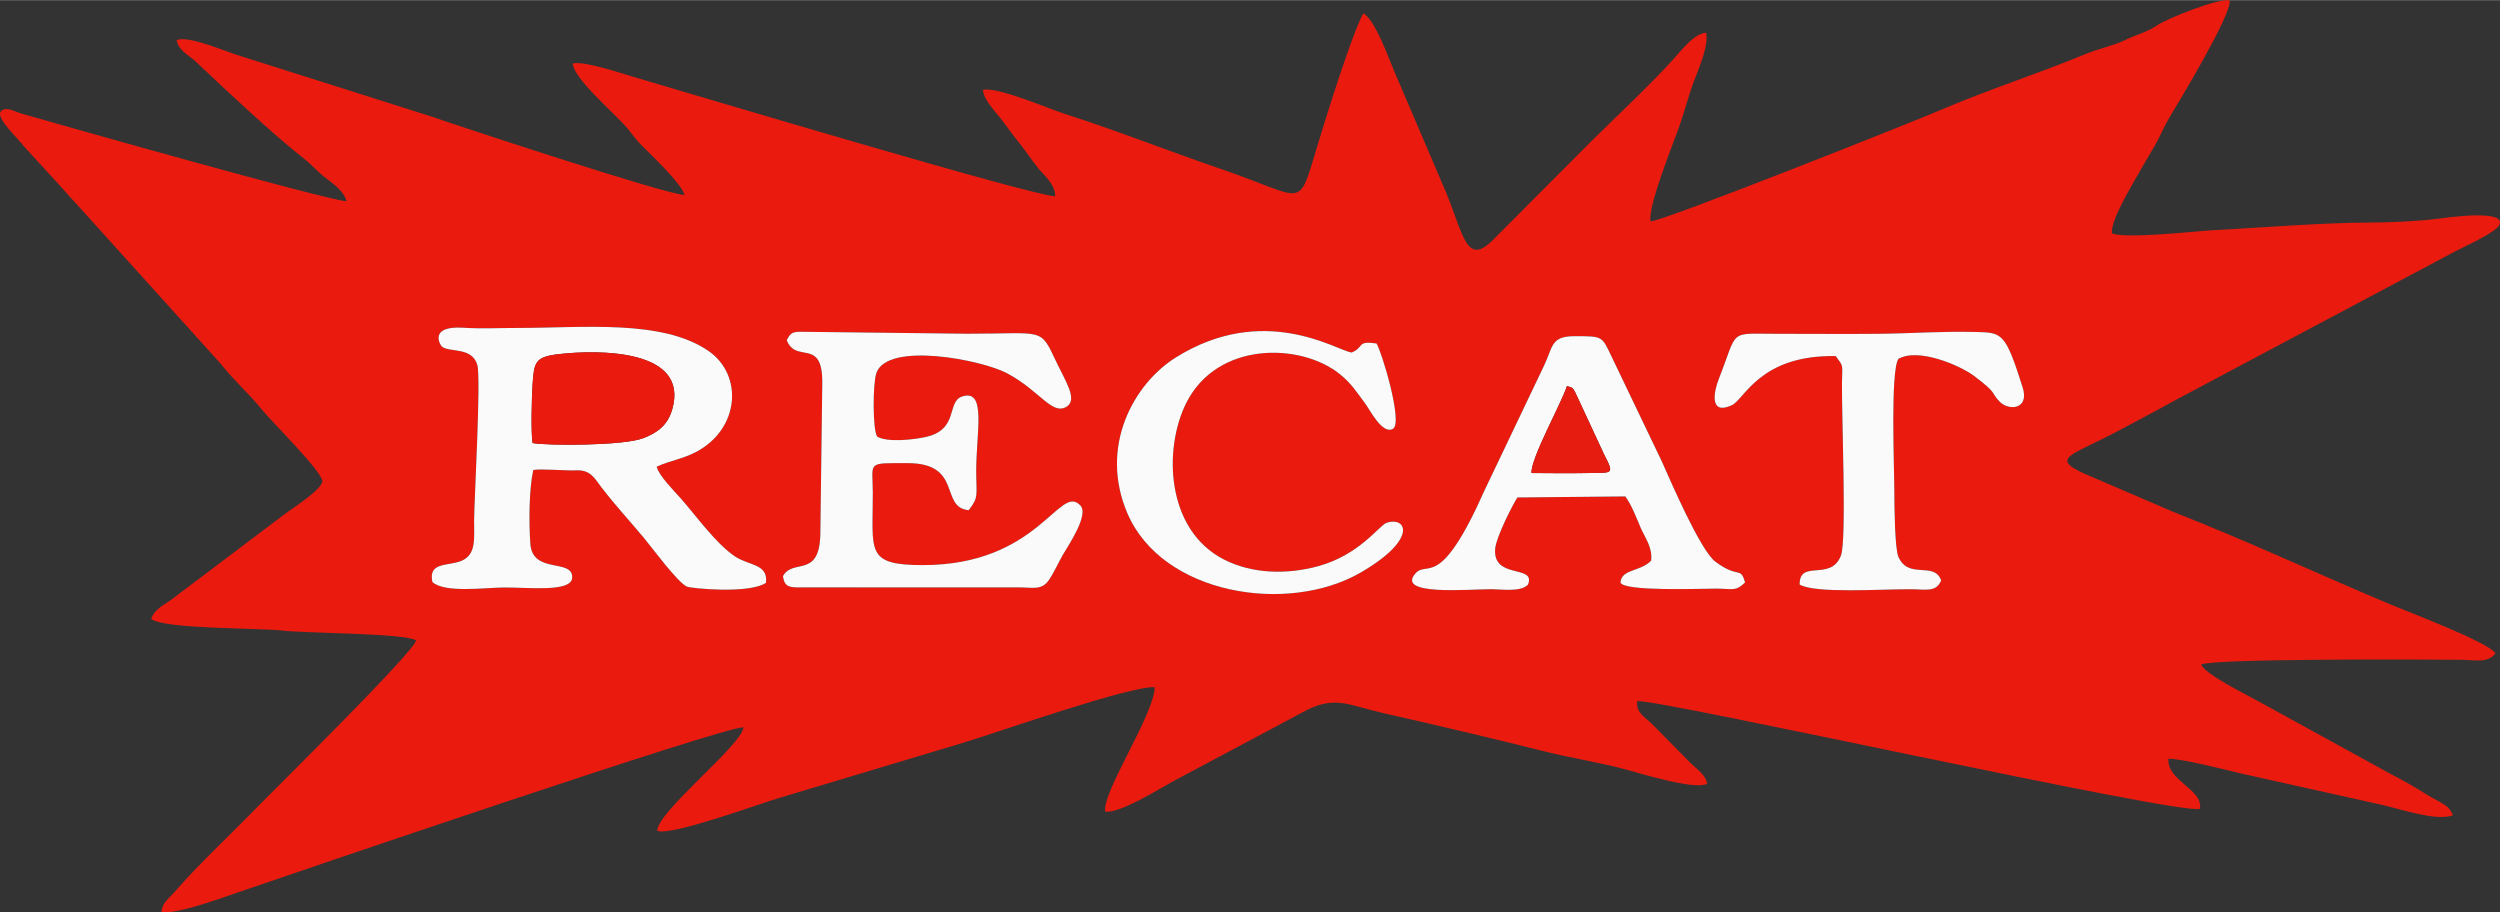 <?xml version="1.0" encoding="UTF-8"?>
<!DOCTYPE svg PUBLIC "-//W3C//DTD SVG 1.1//EN" "http://www.w3.org/Graphics/SVG/1.1/DTD/svg11.dtd">
<!-- Creator: CorelDRAW X8 -->
<svg xmlns="http://www.w3.org/2000/svg" xml:space="preserve" width="200px" height="73px" version="1.1" style="shape-rendering:geometricPrecision; text-rendering:geometricPrecision; image-rendering:optimizeQuality; fill-rule:evenodd; clip-rule:evenodd"
viewBox="0 0 170755 62304"
 xmlns:xlink="http://www.w3.org/1999/xlink">
 <rect x="0" y="0" width="170755" height="62304" fill="#333333" stroke="none"/>
 <defs>
  <style type="text/css">
   <![CDATA[
    .fil2 {fill:#E71C11}
    .fil0 {fill:#EA1B0E}
    .fil1 {fill:#FAFAFB}
   ]]>
  </style>
 </defs>
 <g id="Capa_x0020_1">
  <g id="_2164437041312">
   <path class="fil0" d="M101831 40233c-1567,2 -6466,454 -5170,-1059 847,-988 1641,1277 4737,-5697l4069 -8527c611,-1285 452,-2000 2076,-1999 1961,0 1859,-7 2531,1392l3424 7145c589,1311 2633,6094 3668,6866 1609,1199 1705,279 2024,1420 -663,641 -838,419 -1979,419 -1086,1 -6329,208 -6528,-419 67,-936 1341,-714 2094,-1492 104,-908 -415,-1543 -730,-2275 -317,-739 -593,-1495 -1034,-2111l-7373 71c-347,545 -1440,2696 -1514,3482 -203,2154 2811,1067 2239,2471 -501,529 -1816,312 -2534,313zm23544 -15924c-5188,-89 -6221,2966 -7097,3362 -1553,703 -1214,-952 -891,-1773 1360,-3457 614,-3112 3925,-3111 2342,0 4696,22 7036,0 2166,-20 4247,-183 6592,-124 1824,46 2023,29 3210,3780 481,1518 -940,1616 -1557,991 -672,-680 -76,-503 -1760,-1768 -976,-733 -3833,-1951 -5172,-1160 -553,875 -273,7481 -273,9116 1,883 29,3819 273,4388 683,1597 2442,287 2924,1618 -328,838 -1062,613 -2045,607 -2037,-13 -6567,311 -7621,-321 -21,-1762 2139,-171 2824,-1990 395,-1048 44,-9513 67,-11774 13,-1290 146,-1079 -435,-1841zm-33065 -238c906,-365 308,-822 1708,-624 357,554 1826,5427 1126,5831 -724,418 -1570,-1290 -1895,-1723 -574,-765 -945,-1385 -1769,-2038 -2664,-2113 -8313,-2229 -10443,1969 -1582,3119 -1425,8700 2583,10729 1915,970 4258,1033 6406,448 2850,-775 4188,-2805 4683,-2966 1382,-450 2148,1124 -1761,3391 -4992,2895 -13576,1527 -15952,-4056 -1943,-4563 452,-8838 3314,-10627 6011,-3758 10971,-501 12000,-334zm-38830 15264c678,-1220 2452,159 2549,-2777l134 -10410c26,-3146 -1796,-1283 -2427,-2925 231,-435 337,-573 931,-573l11425 134c5243,0 4933,-459 6034,1875 646,1368 1517,2639 712,3116 -990,587 -1799,-1082 -4041,-2283 -1747,-937 -8204,-2189 -8942,-14 -243,716 -261,3850 59,4336 739,413 2491,198 3270,33 2353,-499 1438,-2420 2534,-2777 1681,-547 957,2447 959,5087 2,1680 189,1795 -515,2680 -2000,-181 -382,-3216 -4172,-3214 -2845,2 -2382,-124 -2376,1999 11,4017 -541,4961 3402,4965 7869,7 9316,-5502 10724,-4122 746,588 -815,2836 -1161,3447 -318,561 -603,1210 -938,1697 -495,717 -1093,500 -2034,502l-14794 1c-823,0 -1241,28 -1333,-777zm-8627 -7470c145,615 1203,1666 1644,2166 1081,1228 2375,3055 3676,3945 976,667 2305,501 2144,1823 -1195,783 -5146,367 -5386,265 -638,-271 -2439,-2725 -2965,-3353 -1002,-1196 -1910,-2173 -2881,-3429 -484,-625 -735,-1205 -1726,-1167 -818,31 -2391,-124 -2934,-24 -290,1273 -308,3588 -201,5048 153,2097 2947,967 2856,2324 -66,989 -2999,644 -4627,653 -1357,8 -4079,395 -4921,-374 -294,-1390 1048,-1064 1975,-1442 1051,-429 867,-1561 875,-2776 9,-1394 482,-9711 218,-10614 -365,-1246 -1900,-831 -2414,-1245 -128,-103 -930,-1449 1474,-1290 1146,76 2503,13 3672,13 4502,3 9870,-607 13043,1561 2408,1645 2158,5352 -853,6921 -916,478 -1739,569 -2669,995zm67883 -16753c-204,-1008 1557,-5341 1944,-6432 385,-1082 629,-2115 1046,-3215 355,-937 985,-2348 805,-3245 -832,81 -1668,1182 -2173,1745 -1554,1732 -3939,3965 -5710,5713l-6652 6678c-1844,1859 -2017,-300 -3240,-3256l-3510 -8205c-387,-912 -1339,-3597 -2136,-3996 -828,1589 -2495,6957 -3151,9120 -1339,4415 -730,3507 -6496,1537 -3698,-1263 -7021,-2595 -10691,-3773 -1150,-368 -4592,-1864 -5625,-1661 -5,594 741,1381 1134,1874 519,652 809,1105 1327,1745 446,550 867,1193 1320,1760 326,407 1147,1053 1147,1889 -1258,69 -24956,-7016 -28736,-8129 -950,-280 -3457,-1130 -4221,-933 68,1054 2949,3470 3766,4459 372,452 497,677 931,1118 725,736 2670,2543 2943,3396 -1159,24 -16119,-4936 -17370,-5378l-13019 -4125c-958,-280 -3475,-1405 -4304,-1070 124,724 862,1045 1294,1455 2056,1944 5235,4939 7419,6654 589,463 890,867 1465,1307 436,333 1267,900 1426,1590 -1463,-104 -18856,-5023 -22225,-5993 -473,-136 -1020,-509 -1376,-151 -421,425 1240,1918 1592,2426l2106 2293c586,628 920,1044 1463,1615l9801 10859c1133,1404 1897,1993 2839,3159 706,876 4197,4305 4155,4948 -230,726 -2234,1909 -2865,2432l-7515 5669c-613,397 -1152,714 -1316,1273 854,702 7373,608 8961,796 1570,185 8410,175 9131,669 -139,809 -9719,10219 -10921,11459 -1854,1913 -3826,3719 -5565,5714 -410,470 -873,756 -896,1379 932,195 4010,-925 5080,-1293 4137,-1421 33553,-11458 34669,-11317 -168,1267 -5907,5771 -5892,7064 927,387 7138,-1906 8347,-2249l12623 -3788c2520,-771 11410,-3896 13008,-3766 -76,1943 -3581,7113 -3386,8491 981,151 3680,-1544 4629,-2064l8886 -4735c2156,-1183 3067,-474 5512,80 3679,832 7449,1720 10997,2610 1833,460 3726,744 5525,1231 1176,319 4709,1410 5566,981 -74,-609 -753,-1035 -1153,-1443l-2621 -2651c-484,-481 -1090,-754 -1002,-1557 1729,-93 37010,7791 38432,7359 262,-1317 -2265,-1902 -2149,-3426 1000,17 3793,729 4869,991l9695 2160c1355,309 3745,1134 4866,717 -198,-482 -395,-627 -880,-905 -440,-252 -700,-374 -1114,-637 -610,-388 -1485,-890 -2153,-1223l-8881 -4881c-801,-459 -3973,-1998 -4160,-2657 976,-402 14745,-346 17832,-318 590,5 1294,153 1822,-83 276,-124 278,-188 442,-364 -513,-771 -5996,-2835 -7250,-3364 -5146,-2172 -9693,-4304 -14778,-6302l-5554 -2386c-3095,-1289 -1503,-1357 1789,-3123 1289,-690 2679,-1415 3809,-2048l18839 -10017c546,-324 3147,-1453 3407,-2007 530,-1123 -3706,-493 -4349,-413 -1319,165 -3317,243 -4622,245 -3026,6 -7467,354 -10696,529 -1014,54 -5799,594 -6777,213 -181,-770 1334,-3258 1765,-4026 394,-702 752,-1283 1133,-1947 421,-734 636,-1323 1056,-2018 703,-1163 4217,-6973 4073,-7931 -766,-161 -4260,1241 -4907,1681 -796,540 -1497,657 -2302,1064 -577,291 -1860,602 -2606,912 -3322,1378 -6645,2427 -9923,3831 -2024,867 -19050,7633 -19818,7611z"/>
   <path class="fil1" d="M36375 30250c-117,-708 -57,-3145 -3,-3950 105,-1555 145,-1933 1782,-2122 2781,-321 8922,-339 7766,3749 -310,1099 -992,1606 -1982,1990 -1372,531 -6617,517 -7563,333zm10556 9814c240,102 4191,518 5386,-265 161,-1322 -1168,-1156 -2144,-1823 -1301,-890 -2595,-2717 -3676,-3945 -441,-500 -1499,-1551 -1644,-2166 930,-426 1753,-517 2669,-995 3011,-1569 3261,-5276 853,-6921 -3173,-2168 -8541,-1558 -13043,-1561 -1169,0 -2526,63 -3672,-13 -2404,-159 -1602,1187 -1474,1290 514,414 2049,-1 2414,1245 264,903 -209,9220 -218,10614 -8,1215 176,2347 -875,2776 -927,378 -2269,52 -1975,1442 842,769 3564,382 4921,374 1628,-9 4561,336 4627,-653 91,-1357 -2703,-227 -2856,-2324 -107,-1460 -89,-3775 201,-5048 543,-100 2116,55 2934,24 991,-38 1242,542 1726,1167 971,1256 1879,2233 2881,3429 526,628 2327,3082 2965,3353z"/>
   <path class="fil1" d="M53736 23223c631,1642 2453,-221 2427,2925l-134 10410c-97,2936 -1871,1557 -2549,2777 92,805 510,777 1333,777l14794 -1c941,-2 1539,215 2034,-502 335,-487 620,-1136 938,-1697 346,-611 1907,-2859 1161,-3447 -1408,-1380 -2855,4129 -10724,4122 -3943,-4 -3391,-948 -3402,-4965 -6,-2123 -469,-1997 2376,-1999 3790,-2 2172,3033 4172,3214 704,-885 517,-1000 515,-2680 -2,-2640 722,-5634 -959,-5087 -1096,357 -181,2278 -2534,2777 -779,165 -2531,380 -3270,-33 -320,-486 -302,-3620 -59,-4336 738,-2175 7195,-923 8942,14 2242,1201 3051,2870 4041,2283 805,-477 -66,-1748 -712,-3116 -1101,-2334 -791,-1875 -6034,-1875l-11425 -134c-594,0 -700,138 -931,573z"/>
   <path class="fil1" d="M104602 32298c-49,-1021 2015,-4692 2428,-5947 422,186 323,-110 857,1069l1670 3595c741,1449 617,1248 -1281,1286 -1224,24 -2448,1 -3674,-3zm-2771 7935c718,-1 2033,216 2534,-313 572,-1404 -2442,-317 -2239,-2471 74,-786 1167,-2937 1514,-3482l7373 -71c441,616 717,1372 1034,2111 315,732 834,1367 730,2275 -753,778 -2027,556 -2094,1492 199,627 5442,420 6528,419 1141,0 1316,222 1979,-419 -319,-1141 -415,-221 -2024,-1420 -1035,-772 -3079,-5555 -3668,-6866l-3424 -7145c-672,-1399 -570,-1392 -2531,-1392 -1624,-1 -1465,714 -2076,1999l-4069 8527c-3096,6974 -3890,4709 -4737,5697 -1296,1513 3603,1061 5170,1059z"/>
   <path class="fil1" d="M125375 24309c581,762 448,551 435,1841 -23,2261 328,10726 -67,11774 -685,1819 -2845,228 -2824,1990 1054,632 5584,308 7621,321 983,6 1717,231 2045,-607 -482,-1331 -2241,-21 -2924,-1618 -244,-569 -272,-3505 -273,-4388 0,-1635 -280,-8241 273,-9116 1339,-791 4196,427 5172,1160 1684,1265 1088,1088 1760,1768 617,625 2038,527 1557,-991 -1187,-3751 -1386,-3734 -3210,-3780 -2345,-59 -4426,104 -6592,124 -2340,22 -4694,0 -7036,0 -3311,-1 -2565,-346 -3925,3111 -323,821 -662,2476 891,1773 876,-396 1909,-3451 7097,-3362z"/>
   <path class="fil1" d="M92310 24071c-1029,-167 -5989,-3424 -12000,334 -2862,1789 -5257,6064 -3314,10627 2376,5583 10960,6951 15952,4056 3909,-2267 3143,-3841 1761,-3391 -495,161 -1833,2191 -4683,2966 -2148,585 -4491,522 -6406,-448 -4008,-2029 -4165,-7610 -2583,-10729 2130,-4198 7779,-4082 10443,-1969 824,653 1195,1273 1769,2038 325,433 1171,2141 1895,1723 700,-404 -769,-5277 -1126,-5831 -1400,-198 -802,259 -1708,624z"/>
   <path class="fil0" d="M36375 30250c946,184 6191,198 7563,-333 990,-384 1672,-891 1982,-1990 1156,-4088 -4985,-4070 -7766,-3749 -1637,189 -1677,567 -1782,2122 -54,805 -114,3242 3,3950z"/>
   <path class="fil2" d="M104602 32298c1226,4 2450,27 3674,3 1898,-38 2022,163 1281,-1286l-1670 -3595c-534,-1179 -435,-883 -857,-1069 -413,1255 -2477,4926 -2428,5947z"/>
  </g>
 </g>
</svg>
